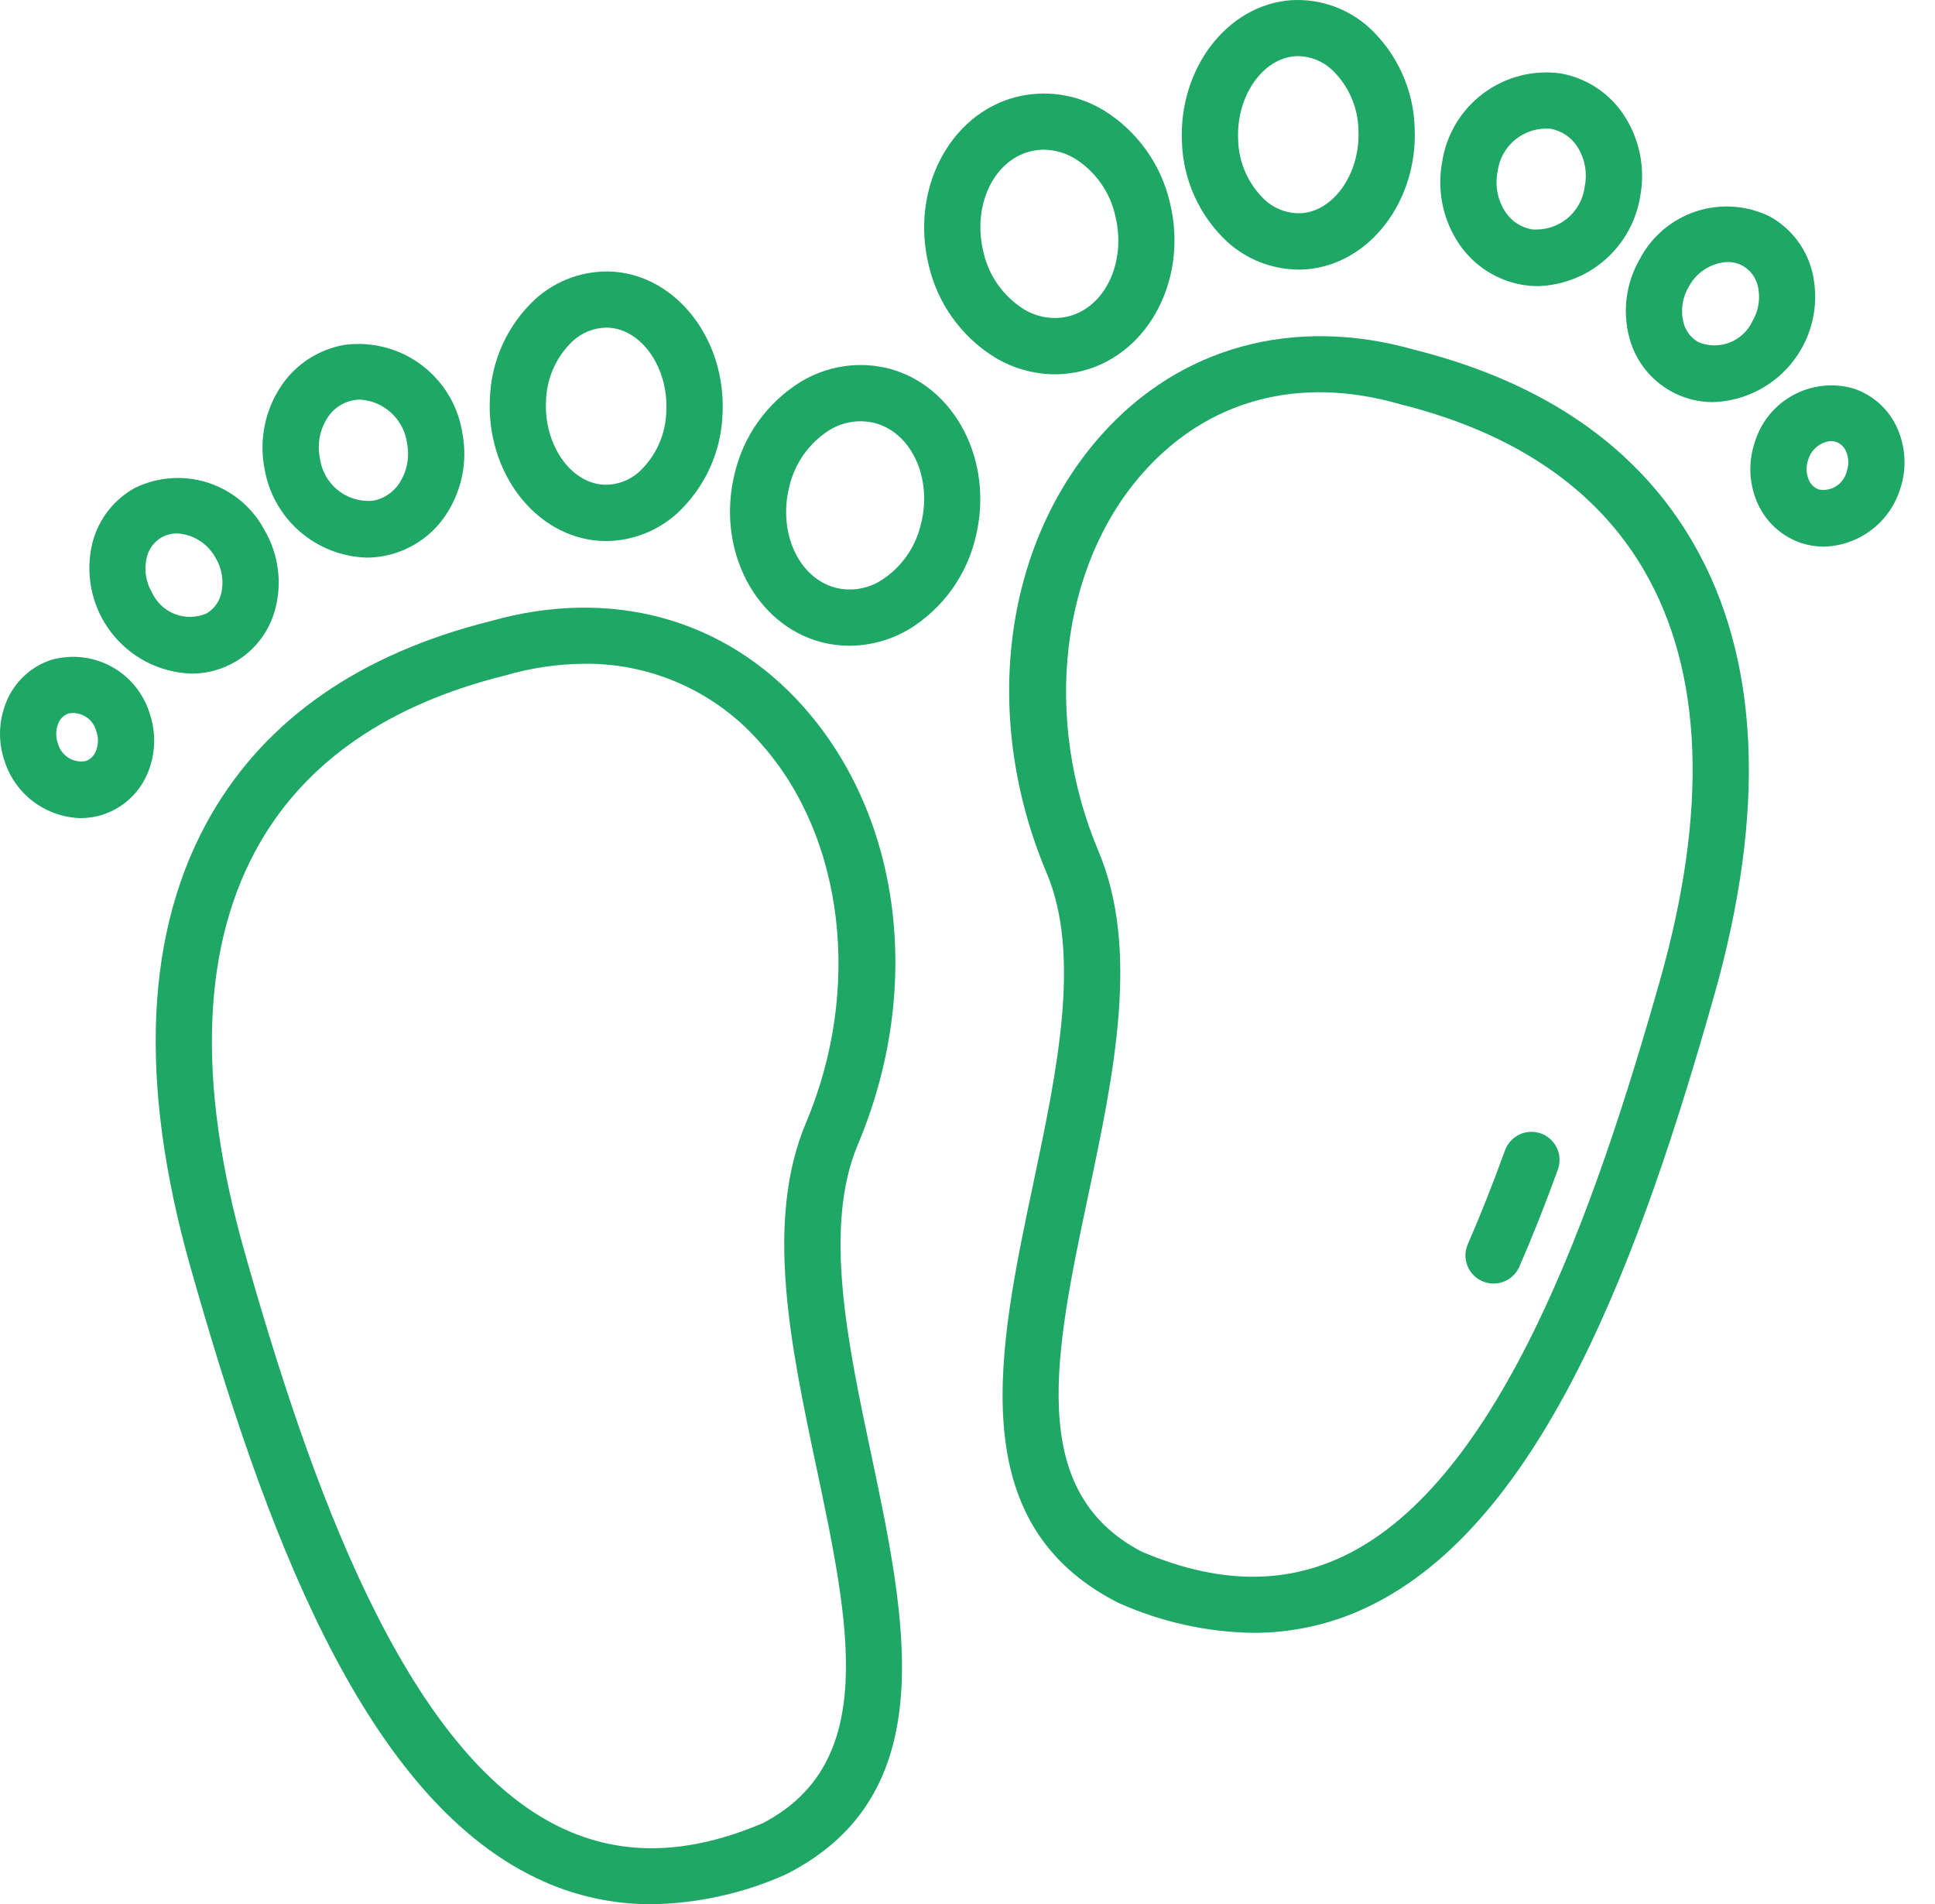 <svg width="63" height="62" viewBox="0 0 63 62" fill="none" xmlns="http://www.w3.org/2000/svg">
<path d="M46.063 11.391C42.132 10.27 38.407 11.287 35.841 14.181C32.641 17.791 31.95 23.382 34.078 28.427C35.209 31.107 34.414 34.873 33.645 38.516C32.497 43.951 31.31 49.57 36.372 52.167C36.391 52.178 36.411 52.187 36.431 52.195C37.806 52.811 39.293 53.141 40.8 53.164C42.095 53.167 43.373 52.877 44.54 52.316C50.277 49.575 53.454 40.725 55.805 32.431C57.519 26.381 57.29 21.417 55.125 17.674C53.324 14.562 50.276 12.449 46.063 11.391ZM54.043 31.93C51.934 39.37 48.859 48.223 43.751 50.663C41.776 51.605 39.625 51.56 37.18 50.524C33.396 48.558 34.342 44.079 35.436 38.894C36.264 34.976 37.12 30.924 35.765 27.715C33.938 23.384 34.52 18.433 37.211 15.396C39.324 13.012 42.294 12.215 45.573 13.157L45.603 13.165C49.324 14.096 51.994 15.922 53.539 18.59C55.447 21.887 55.617 26.375 54.043 31.93Z" fill="#1FA766"/>
<path d="M50.173 36.905C49.945 36.823 49.693 36.834 49.473 36.937C49.253 37.04 49.083 37.226 49 37.454C48.598 38.563 48.188 39.597 47.782 40.526C47.69 40.748 47.689 40.997 47.779 41.219C47.869 41.441 48.042 41.619 48.262 41.715C48.481 41.811 48.73 41.817 48.954 41.731C49.178 41.646 49.359 41.477 49.46 41.259C49.882 40.293 50.307 39.222 50.722 38.078C50.804 37.849 50.793 37.598 50.69 37.378C50.587 37.158 50.401 36.988 50.173 36.905Z" fill="#1FA766"/>
<path d="M35.266 12.068C37.421 11.503 38.69 9.051 38.091 6.601C37.949 5.984 37.687 5.401 37.318 4.886C36.95 4.371 36.484 3.933 35.946 3.599C35.519 3.337 35.044 3.163 34.548 3.088C34.053 3.013 33.547 3.038 33.062 3.163C30.907 3.729 29.638 6.181 30.236 8.629C30.378 9.247 30.64 9.83 31.009 10.345C31.377 10.86 31.843 11.297 32.381 11.631C32.974 11.991 33.654 12.184 34.348 12.187C34.658 12.187 34.966 12.147 35.266 12.068ZM32.017 8.196C31.655 6.711 32.334 5.247 33.529 4.933C33.678 4.894 33.832 4.874 33.986 4.874C34.348 4.879 34.703 4.982 35.011 5.172C35.34 5.381 35.624 5.653 35.848 5.973C36.072 6.292 36.23 6.653 36.314 7.034C36.675 8.519 35.996 9.983 34.8 10.297C34.55 10.359 34.29 10.369 34.035 10.328C33.781 10.287 33.537 10.195 33.319 10.058C32.99 9.849 32.706 9.576 32.482 9.257C32.259 8.938 32.1 8.577 32.017 8.197V8.196Z" fill="#1FA766"/>
<path d="M39.956 7.872C40.59 8.449 41.414 8.771 42.27 8.778C42.347 8.778 42.423 8.778 42.5 8.771C44.578 8.626 46.174 6.55 46.058 4.145C46.039 3.534 45.898 2.934 45.645 2.378C45.392 1.822 45.032 1.321 44.584 0.905C44.242 0.593 43.84 0.353 43.403 0.198C42.967 0.044 42.503 -0.021 42.041 0.006C39.964 0.151 38.367 2.227 38.482 4.632C38.502 5.243 38.642 5.843 38.895 6.399C39.148 6.955 39.509 7.456 39.956 7.872ZM42.168 1.831C42.204 1.831 42.239 1.827 42.273 1.827C42.68 1.836 43.069 1.994 43.367 2.272C43.632 2.525 43.845 2.829 43.993 3.165C44.141 3.501 44.221 3.863 44.228 4.23C44.295 5.625 43.443 6.867 42.372 6.941C42.153 6.952 41.934 6.918 41.728 6.842C41.522 6.767 41.333 6.651 41.172 6.501C40.907 6.247 40.694 5.944 40.547 5.608C40.399 5.272 40.319 4.91 40.311 4.543C40.246 3.148 41.096 1.906 42.168 1.831Z" fill="#1FA766"/>
<path d="M49.557 9.272C49.73 9.301 49.906 9.316 50.081 9.316C50.887 9.29 51.66 8.985 52.266 8.452C52.871 7.919 53.273 7.192 53.402 6.395C53.578 5.457 53.376 4.487 52.839 3.699C52.603 3.355 52.301 3.063 51.95 2.837C51.6 2.612 51.208 2.46 50.798 2.388C49.908 2.27 49.007 2.505 48.289 3.043C47.57 3.581 47.091 4.379 46.955 5.266C46.778 6.204 46.98 7.174 47.518 7.962C47.754 8.305 48.056 8.598 48.406 8.823C48.756 9.048 49.148 9.2 49.557 9.272ZM48.758 5.595C48.807 5.182 49.015 4.805 49.338 4.543C49.661 4.281 50.074 4.156 50.488 4.193C50.659 4.225 50.822 4.29 50.968 4.385C51.113 4.48 51.238 4.603 51.336 4.747C51.594 5.135 51.688 5.609 51.597 6.065C51.549 6.478 51.341 6.856 51.018 7.118C50.694 7.38 50.282 7.505 49.867 7.467C49.696 7.435 49.533 7.37 49.388 7.275C49.242 7.18 49.117 7.057 49.02 6.912C48.762 6.525 48.667 6.052 48.758 5.595Z" fill="#1FA766"/>
<path d="M53.05 11.003C53.21 11.604 53.565 12.135 54.059 12.513C54.553 12.891 55.158 13.095 55.781 13.092C56.295 13.075 56.8 12.942 57.257 12.703C57.713 12.464 58.11 12.126 58.418 11.713C58.726 11.3 58.937 10.823 59.036 10.317C59.135 9.811 59.118 9.29 58.988 8.791C58.888 8.425 58.716 8.082 58.482 7.783C58.248 7.483 57.956 7.234 57.623 7.049C56.876 6.683 56.015 6.622 55.224 6.881C54.433 7.14 53.774 7.697 53.388 8.435C53.166 8.82 53.021 9.245 52.963 9.685C52.905 10.126 52.935 10.574 53.05 11.003ZM54.98 9.34C55.103 9.107 55.283 8.91 55.505 8.768C55.727 8.626 55.981 8.544 56.244 8.53C56.417 8.529 56.588 8.571 56.74 8.654C56.859 8.722 56.963 8.813 57.047 8.922C57.13 9.031 57.191 9.156 57.225 9.289C57.275 9.485 57.285 9.689 57.257 9.889C57.228 10.089 57.16 10.281 57.056 10.455C56.909 10.775 56.643 11.025 56.315 11.152C55.987 11.28 55.622 11.276 55.297 11.14C55.178 11.073 55.074 10.982 54.99 10.873C54.907 10.764 54.846 10.639 54.812 10.506C54.712 10.11 54.772 9.691 54.98 9.34Z" fill="#1FA766"/>
<path d="M61.734 13.86C61.595 13.575 61.4 13.322 61.161 13.113C60.922 12.905 60.644 12.747 60.343 12.648C59.689 12.46 58.987 12.537 58.388 12.861C57.789 13.185 57.34 13.73 57.138 14.38C57.021 14.72 56.971 15.079 56.992 15.437C57.014 15.795 57.105 16.146 57.262 16.469C57.402 16.754 57.596 17.008 57.835 17.216C58.074 17.424 58.352 17.582 58.652 17.682C58.887 17.759 59.133 17.798 59.38 17.798C59.933 17.784 60.469 17.599 60.913 17.267C61.357 16.936 61.687 16.475 61.857 15.948C61.975 15.609 62.025 15.25 62.003 14.892C61.982 14.534 61.891 14.183 61.734 13.86ZM60.124 15.354C60.076 15.548 59.956 15.717 59.788 15.825C59.621 15.934 59.418 15.974 59.222 15.938C59.151 15.914 59.087 15.876 59.032 15.826C58.977 15.776 58.933 15.716 58.901 15.649C58.852 15.543 58.824 15.428 58.819 15.311C58.814 15.195 58.832 15.078 58.872 14.968C58.92 14.804 59.016 14.659 59.148 14.55C59.279 14.441 59.441 14.375 59.611 14.36C59.666 14.36 59.721 14.368 59.774 14.385C59.844 14.41 59.909 14.448 59.964 14.498C60.019 14.548 60.064 14.608 60.095 14.676C60.194 14.889 60.204 15.133 60.124 15.354Z" fill="#1FA766"/>
<path d="M27.93 37.266C30.058 32.221 29.367 26.63 26.167 23.021C23.603 20.126 19.876 19.108 15.945 20.23C11.733 21.288 8.684 23.402 6.884 26.51C4.718 30.252 4.489 35.217 6.204 41.267C8.555 49.562 11.732 58.412 17.469 61.151C18.636 61.713 19.914 62.003 21.209 62C22.716 61.976 24.203 61.647 25.579 61.031C25.599 61.023 25.618 61.013 25.637 61.003C30.7 58.406 29.512 52.788 28.365 47.352C27.594 43.713 26.799 39.949 27.93 37.266ZM24.829 59.363C22.382 60.4 20.233 60.445 18.258 59.502C13.149 57.06 10.073 48.209 7.965 40.769C6.391 35.215 6.561 30.727 8.469 27.429C10.014 24.761 12.684 22.935 16.405 22.003L16.435 21.996C17.284 21.746 18.164 21.617 19.049 21.611C20.14 21.603 21.22 21.834 22.213 22.288C23.205 22.741 24.087 23.406 24.796 24.235C27.489 27.273 28.07 32.223 26.243 36.553C24.888 39.763 25.744 43.815 26.572 47.734C27.667 52.918 28.613 57.397 24.829 59.363Z" fill="#1FA766"/>
<path d="M28.943 12.001C28.458 11.877 27.952 11.852 27.457 11.927C26.962 12.002 26.486 12.176 26.059 12.438C25.521 12.772 25.055 13.21 24.687 13.725C24.318 14.24 24.056 14.823 23.914 15.44C23.318 17.889 24.587 20.341 26.739 20.907C27.039 20.986 27.348 21.025 27.658 21.025C28.351 21.021 29.031 20.83 29.624 20.471C30.162 20.136 30.628 19.699 30.997 19.184C31.365 18.669 31.628 18.086 31.77 17.469C32.365 15.021 31.099 12.568 28.943 12.001ZM29.99 17.036C29.906 17.417 29.747 17.777 29.524 18.097C29.3 18.416 29.016 18.689 28.687 18.898C28.469 19.035 28.225 19.127 27.971 19.168C27.716 19.209 27.456 19.198 27.206 19.136C26.01 18.822 25.331 17.357 25.692 15.873C25.776 15.492 25.935 15.132 26.158 14.812C26.382 14.492 26.666 14.22 26.995 14.01C27.213 13.873 27.457 13.782 27.712 13.741C27.966 13.7 28.226 13.711 28.476 13.772C29.674 14.087 30.353 15.551 29.992 17.036H29.99Z" fill="#1FA766"/>
<path d="M19.508 17.608C19.585 17.613 19.661 17.616 19.738 17.616C20.594 17.609 21.418 17.286 22.052 16.709C22.499 16.293 22.859 15.793 23.112 15.237C23.365 14.681 23.505 14.081 23.525 13.471C23.64 11.064 22.044 8.99 19.967 8.845C19.505 8.817 19.041 8.883 18.605 9.037C18.168 9.191 17.766 9.432 17.424 9.743C16.976 10.159 16.615 10.66 16.362 11.216C16.109 11.772 15.969 12.373 15.949 12.984C15.834 15.388 17.431 17.463 19.508 17.608ZM18.64 11.111C18.938 10.834 19.327 10.675 19.733 10.667C19.768 10.667 19.804 10.667 19.838 10.671C20.911 10.745 21.761 11.987 21.694 13.382C21.687 13.749 21.607 14.111 21.459 14.447C21.311 14.783 21.098 15.086 20.833 15.34C20.673 15.49 20.484 15.606 20.278 15.682C20.072 15.758 19.853 15.791 19.634 15.78C18.56 15.706 17.71 14.464 17.777 13.069C17.785 12.702 17.865 12.34 18.013 12.004C18.161 11.668 18.375 11.364 18.64 11.111Z" fill="#1FA766"/>
<path d="M11.928 18.155C12.104 18.155 12.279 18.141 12.452 18.111C12.862 18.04 13.254 17.887 13.604 17.663C13.955 17.438 14.257 17.146 14.492 16.802C15.03 16.014 15.232 15.045 15.055 14.107C14.92 13.22 14.441 12.421 13.723 11.883C13.004 11.344 12.103 11.11 11.213 11.229C10.803 11.3 10.412 11.453 10.062 11.677C9.712 11.902 9.41 12.194 9.175 12.537C8.908 12.927 8.72 13.366 8.623 13.829C8.526 14.292 8.52 14.769 8.608 15.234C8.736 16.03 9.138 16.758 9.744 17.291C10.349 17.823 11.122 18.129 11.928 18.155ZM10.672 13.587C10.788 13.41 10.946 13.265 11.131 13.165C11.317 13.064 11.524 13.012 11.735 13.011C12.113 13.037 12.471 13.192 12.747 13.451C13.024 13.71 13.203 14.056 13.253 14.432C13.343 14.888 13.249 15.362 12.991 15.749C12.894 15.893 12.769 16.016 12.623 16.111C12.478 16.207 12.315 16.272 12.144 16.303C11.73 16.341 11.317 16.216 10.993 15.954C10.67 15.692 10.462 15.314 10.413 14.901C10.323 14.446 10.416 13.973 10.672 13.587Z" fill="#1FA766"/>
<path d="M6.228 21.932C6.85 21.934 7.456 21.73 7.95 21.352C8.444 20.974 8.799 20.443 8.959 19.842C9.074 19.413 9.103 18.965 9.045 18.524C8.987 18.084 8.843 17.659 8.62 17.274C8.234 16.536 7.575 15.979 6.784 15.72C5.993 15.461 5.132 15.522 4.385 15.889C4.053 16.074 3.761 16.323 3.526 16.622C3.292 16.921 3.12 17.265 3.02 17.631C2.89 18.13 2.874 18.651 2.973 19.157C3.071 19.663 3.283 20.14 3.591 20.552C3.899 20.965 4.296 21.304 4.752 21.543C5.209 21.781 5.713 21.914 6.228 21.932ZM4.783 18.128C4.817 17.995 4.878 17.87 4.961 17.761C5.045 17.652 5.149 17.561 5.269 17.493C5.42 17.41 5.591 17.367 5.764 17.368C6.027 17.382 6.282 17.464 6.503 17.607C6.725 17.749 6.906 17.947 7.028 18.18C7.236 18.531 7.297 18.95 7.196 19.346C7.162 19.479 7.101 19.603 7.018 19.712C6.934 19.822 6.83 19.913 6.71 19.98C6.385 20.116 6.02 20.12 5.692 19.992C5.364 19.865 5.098 19.615 4.951 19.295C4.848 19.121 4.78 18.928 4.751 18.728C4.722 18.528 4.733 18.324 4.783 18.128Z" fill="#1FA766"/>
<path d="M1.664 21.486C1.363 21.586 1.085 21.744 0.847 21.953C0.608 22.161 0.413 22.415 0.274 22.699C0.118 23.022 0.026 23.373 0.005 23.731C-0.016 24.09 0.033 24.449 0.151 24.788C0.321 25.314 0.651 25.775 1.095 26.107C1.538 26.438 2.074 26.623 2.627 26.637C2.875 26.637 3.121 26.598 3.356 26.52C3.657 26.421 3.935 26.263 4.173 26.055C4.412 25.846 4.607 25.593 4.746 25.308C4.902 24.985 4.994 24.634 5.015 24.276C5.037 23.918 4.987 23.559 4.87 23.22C4.668 22.569 4.22 22.023 3.621 21.699C3.021 21.375 2.319 21.299 1.664 21.486ZM3.107 24.49C3.075 24.557 3.031 24.618 2.976 24.668C2.921 24.717 2.856 24.756 2.786 24.78C2.59 24.816 2.388 24.775 2.22 24.667C2.053 24.559 1.933 24.391 1.884 24.198C1.844 24.088 1.826 23.972 1.831 23.855C1.836 23.738 1.864 23.624 1.913 23.518C1.945 23.451 1.989 23.39 2.044 23.341C2.099 23.291 2.164 23.253 2.234 23.228C2.43 23.193 2.633 23.233 2.8 23.341C2.968 23.45 3.088 23.618 3.136 23.811C3.216 24.033 3.206 24.276 3.107 24.49Z" fill="#1FA766"/>
</svg>
